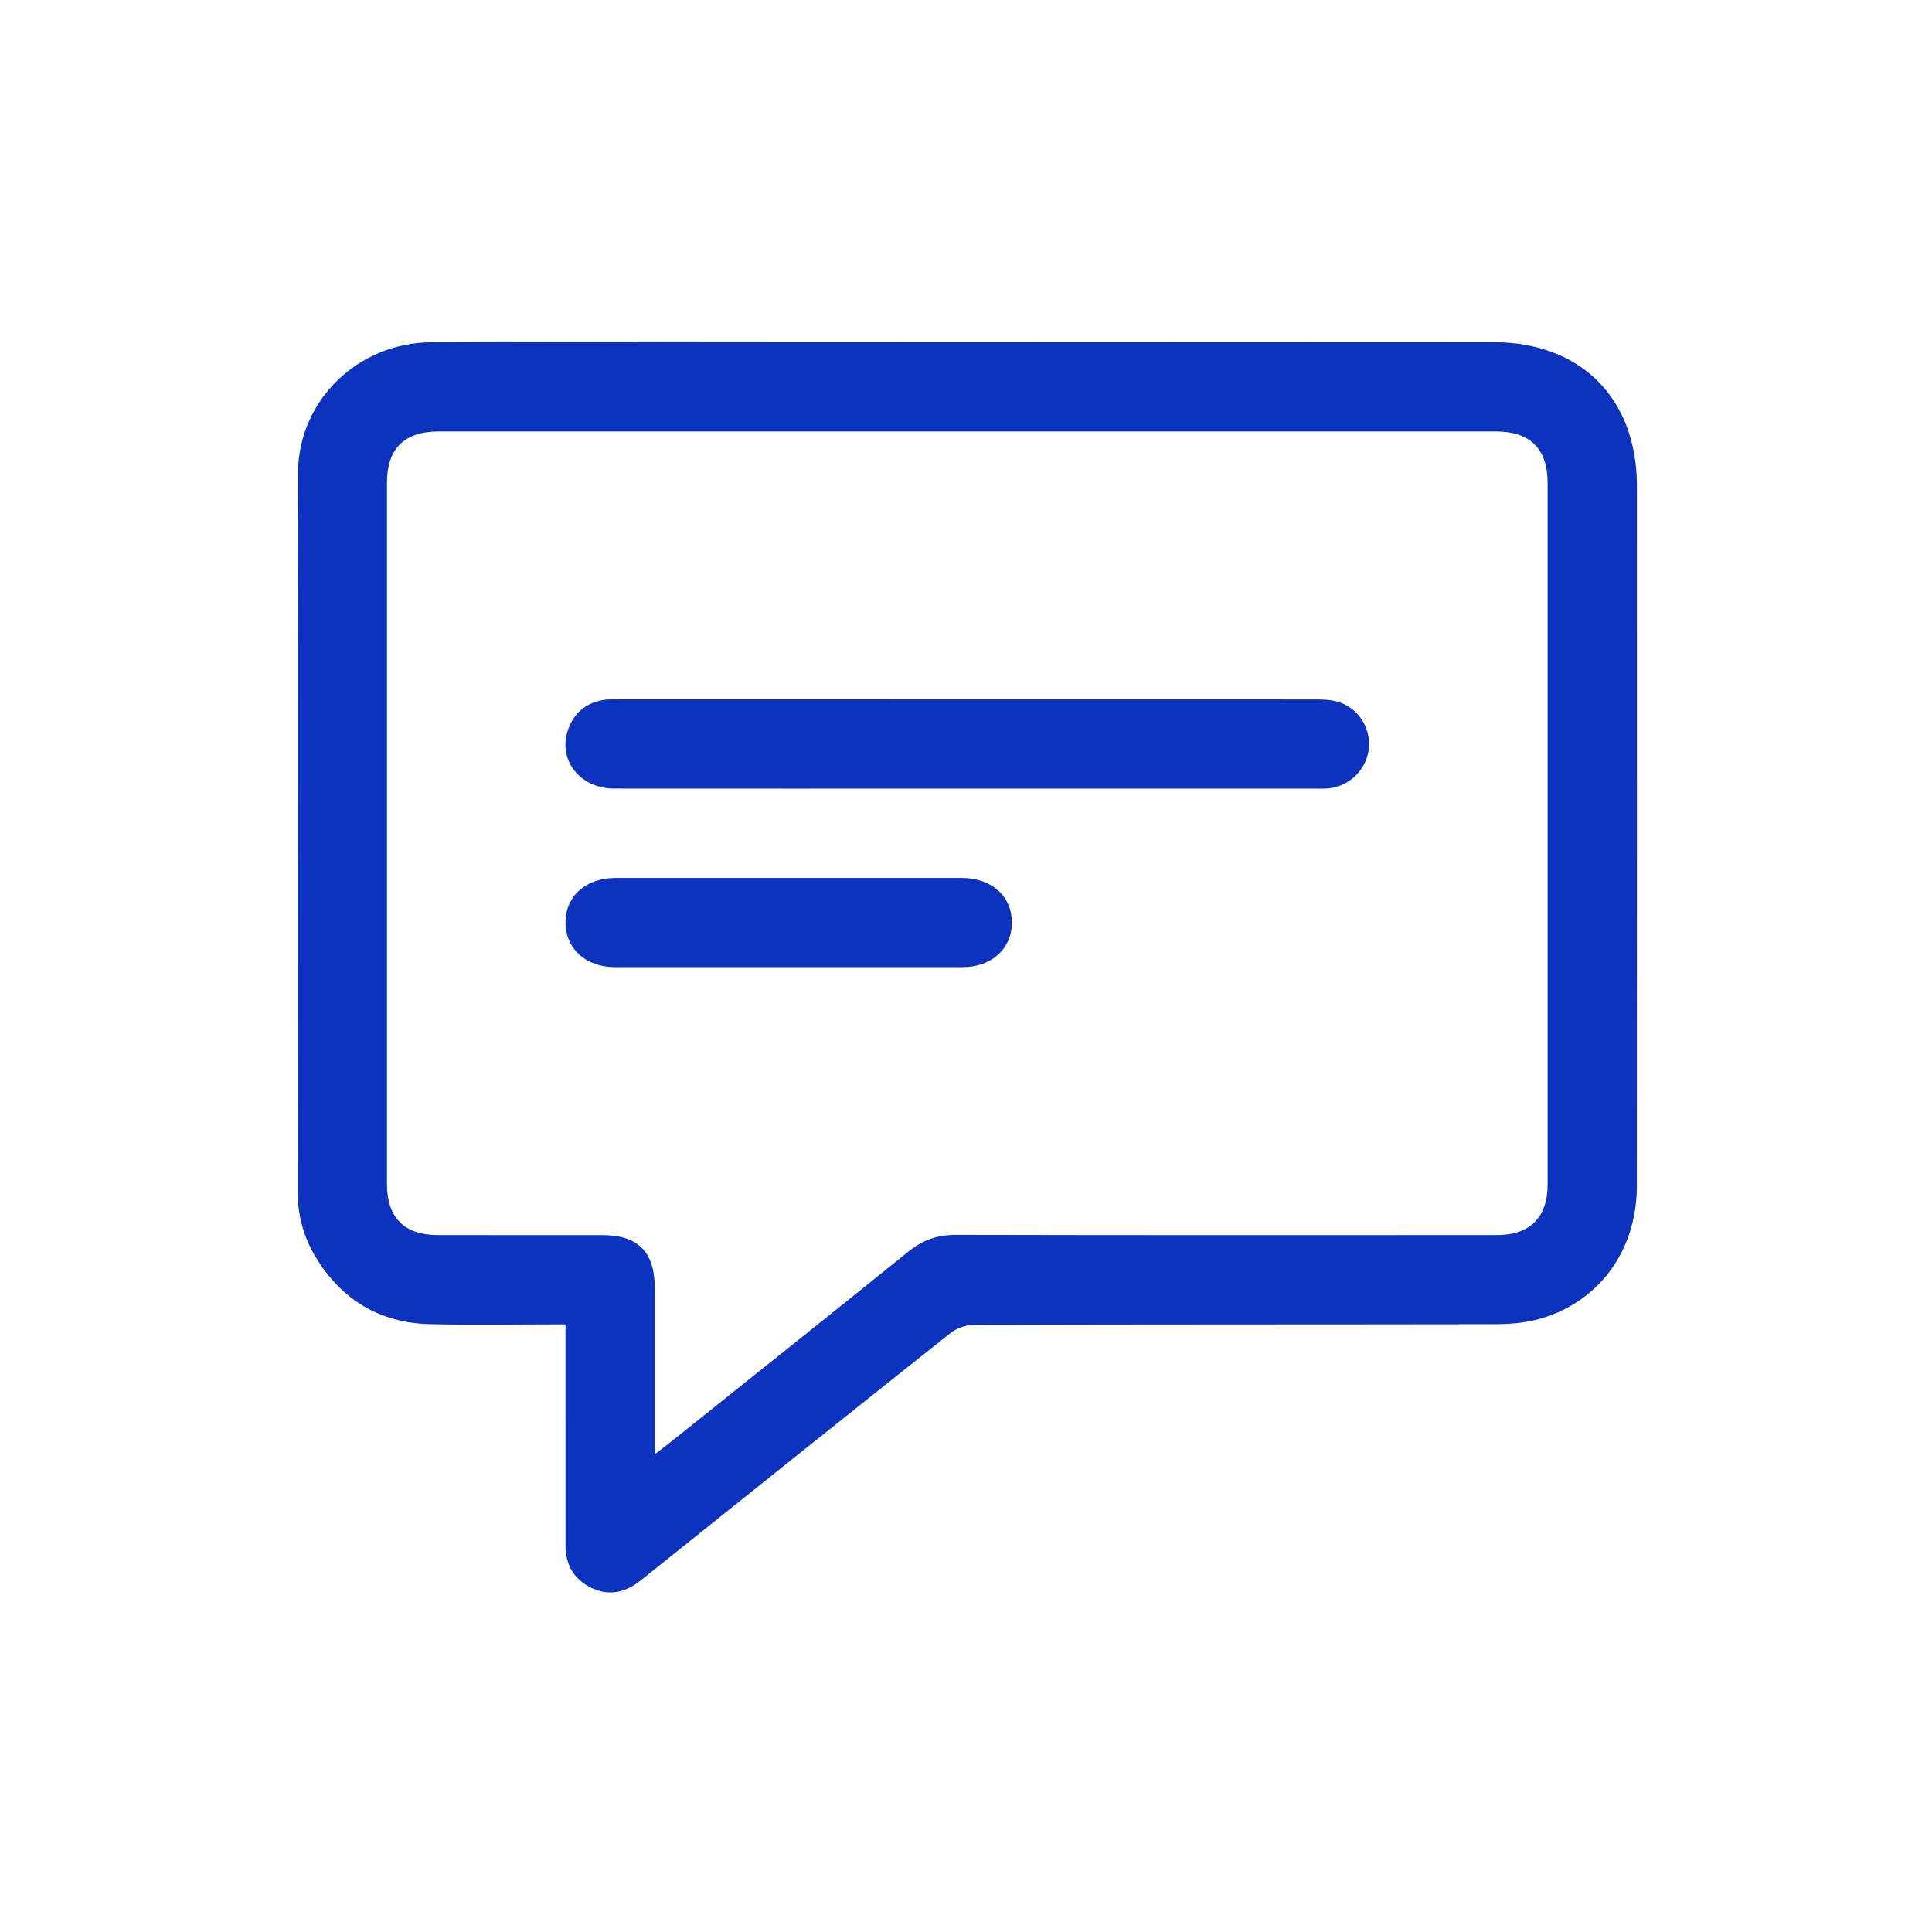 <svg width="64" height="64" viewBox="0 0 64 64" fill="none" xmlns="http://www.w3.org/2000/svg">
<path d="M18.733 43.871C17.207 43.871 15.732 43.897 14.258 43.865C12.59 43.829 11.316 43.064 10.454 41.637C10.064 40.993 9.866 40.28 9.865 39.527C9.861 31.578 9.85 23.63 9.871 15.681C9.877 13.267 11.857 11.35 14.301 11.339C18.06 11.322 21.817 11.335 25.575 11.335C33.538 11.335 41.501 11.335 49.463 11.335C52.365 11.335 54.224 13.195 54.224 16.1C54.225 23.833 54.227 31.566 54.222 39.298C54.221 41.453 52.931 43.186 50.917 43.712C50.462 43.831 49.974 43.865 49.502 43.866C43.757 43.876 38.012 43.869 32.268 43.885C32.004 43.885 31.693 43.995 31.486 44.159C28.182 46.782 24.89 49.421 21.596 52.056C21.452 52.172 21.309 52.289 21.161 52.4C20.663 52.773 20.127 52.871 19.559 52.585C18.997 52.3 18.735 51.822 18.734 51.197C18.733 48.948 18.734 46.699 18.733 44.45C18.733 44.282 18.733 44.113 18.733 43.872V43.871ZM21.691 48.172C21.89 48.021 22.011 47.934 22.128 47.84C24.785 45.715 27.447 43.595 30.095 41.458C30.563 41.08 31.052 40.906 31.658 40.907C37.633 40.92 43.609 40.916 49.584 40.914C50.681 40.914 51.267 40.33 51.267 39.234C51.268 31.486 51.268 23.739 51.267 15.992C51.267 14.87 50.685 14.293 49.555 14.293C37.882 14.293 26.208 14.293 14.535 14.293C13.396 14.293 12.819 14.862 12.819 15.986C12.818 23.733 12.818 31.481 12.819 39.228C12.819 40.333 13.395 40.913 14.495 40.914C16.312 40.917 18.129 40.914 19.946 40.915C21.138 40.915 21.69 41.471 21.69 42.672C21.691 44.472 21.69 46.273 21.69 48.172H21.691Z" fill="#0C33C0"/>
<path d="M32.035 26.124C28.138 26.124 24.241 26.127 20.344 26.123C19.2 26.122 18.458 25.157 18.825 24.152C19.041 23.56 19.483 23.24 20.105 23.172C20.242 23.157 20.382 23.166 20.52 23.166C28.206 23.166 35.892 23.166 43.578 23.169C43.822 23.169 44.075 23.178 44.306 23.245C44.99 23.442 45.419 24.108 45.343 24.802C45.269 25.493 44.7 26.053 44.001 26.117C43.848 26.131 43.694 26.124 43.54 26.124C39.704 26.124 35.869 26.124 32.034 26.124L32.035 26.124Z" fill="#0C33C0"/>
<path d="M26.126 29.083C28.036 29.083 29.946 29.081 31.856 29.083C32.841 29.084 33.513 29.679 33.519 30.549C33.526 31.423 32.853 32.039 31.879 32.039C28.044 32.041 24.209 32.041 20.374 32.039C19.401 32.039 18.728 31.421 18.734 30.548C18.741 29.674 19.408 29.084 20.397 29.083C22.307 29.081 24.216 29.083 26.126 29.083H26.126Z" fill="#0C33C0"/>
</svg>
